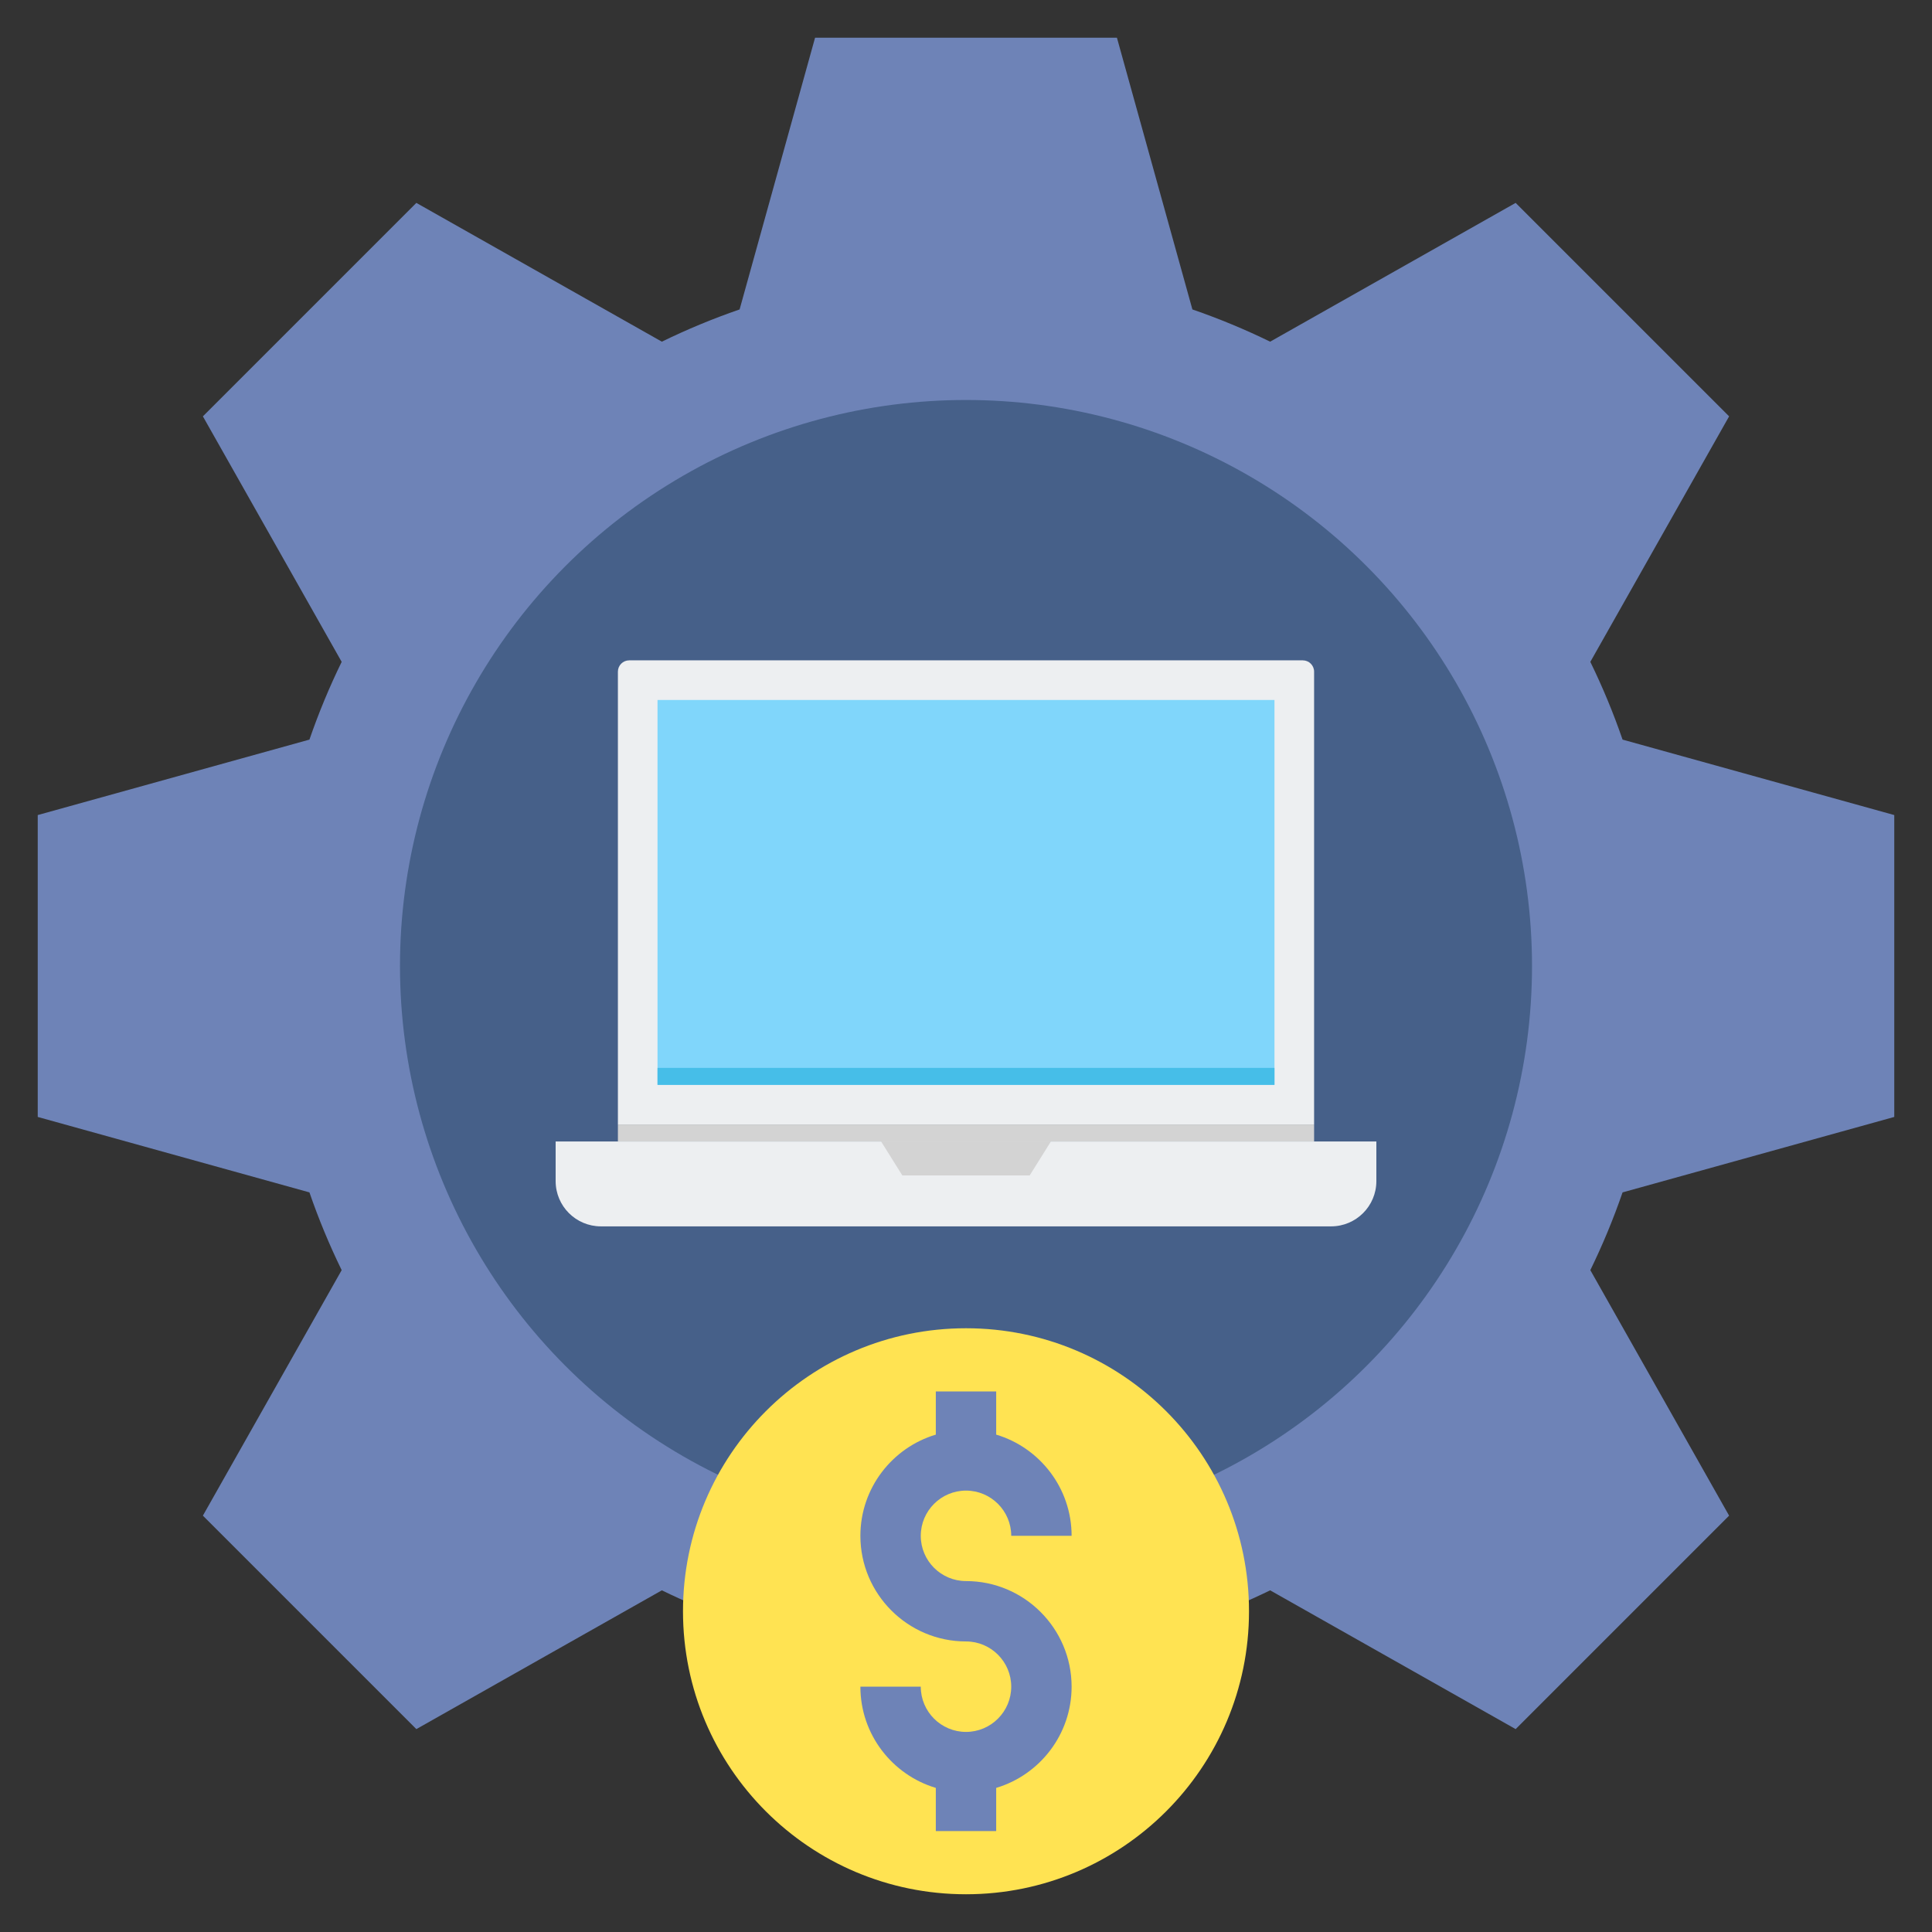 <svg xmlns="http://www.w3.org/2000/svg" viewBox="0 0 512 512"><rect x="0" y="0" width="512" height="512" fill="#333333" stroke="none"/><g><g><path d="m502 296v-80l-72.004-19.997c-2.438-7.073-5.296-13.951-8.543-20.604l36.78-65.063-56.569-56.568-65.063 36.779c-6.653-3.247-13.531-6.104-20.604-8.543l-19.997-72.004h-80l-19.997 72.004c-7.073 2.438-13.951 5.296-20.604 8.543l-65.063-36.779-56.569 56.568 36.78 65.063c-3.247 6.653-6.105 13.531-8.543 20.604l-72.004 19.997v80l72.004 19.997c2.438 7.073 5.296 13.951 8.543 20.604l-36.78 65.063 56.569 56.568 65.063-36.779c24.341 11.88 51.692 18.547 80.601 18.547s56.26-6.667 80.601-18.547l65.063 36.779 56.569-56.568-36.78-65.063c3.247-6.653 6.105-13.531 8.543-20.604z" fill="#6e83b7"></path><circle cx="256" cy="256" fill="#466089" r="150"></circle></g><g><circle cx="256" cy="427" fill="#ffe352" r="75"></circle><path d="m256 419c-6.609 0-11.987-5.378-11.987-11.988s5.378-11.988 11.987-11.988 11.987 5.378 11.987 11.988h16c0-12.654-8.44-23.373-19.987-26.823v-11.439h-16v11.439c-11.547 3.45-19.987 14.169-19.987 26.823 0 15.433 12.554 27.988 27.987 27.988 6.609 0 11.987 5.378 11.987 11.988s-5.378 11.988-11.987 11.988-11.987-5.378-11.987-11.988h-16c0 12.654 8.44 23.373 19.987 26.823v11.439h16v-11.439c11.547-3.45 19.987-14.169 19.987-26.823 0-15.433-12.554-27.988-27.987-27.988z" fill="#6e83b7"></path></g><g><g><path d="m348.25 298h-184.5v-120c0-1.657 1.343-3 3-3h178.5c1.657 0 3 1.343 3 3z" fill="#edeff1"></path><path d="m205 154.75h102v163.5h-102z" fill="#80d6fb" transform="matrix(0 1 -1 0 492.5 -19.5)"></path><path d="m253.75 203.5h4.5v163.5h-4.5z" fill="#46bee8" transform="matrix(0 1 -1 0 541.25 29.25)"></path><path d="m253.75 208h4.5v184.5h-4.5z" fill="#d3d3d3" transform="matrix(0 1 -1 0 556.25 44.25)"></path></g><g><path d="m352.75 325h-193.5c-6.627 0-12-5.373-12-12v-10.5h217.5v10.5c0 6.627-5.373 12-12 12z" fill="#edeff1"></path><path d="m272.875 311.5h-33.75l-5.625-9h45z" fill="#d3d3d3"></path></g></g></g></svg>